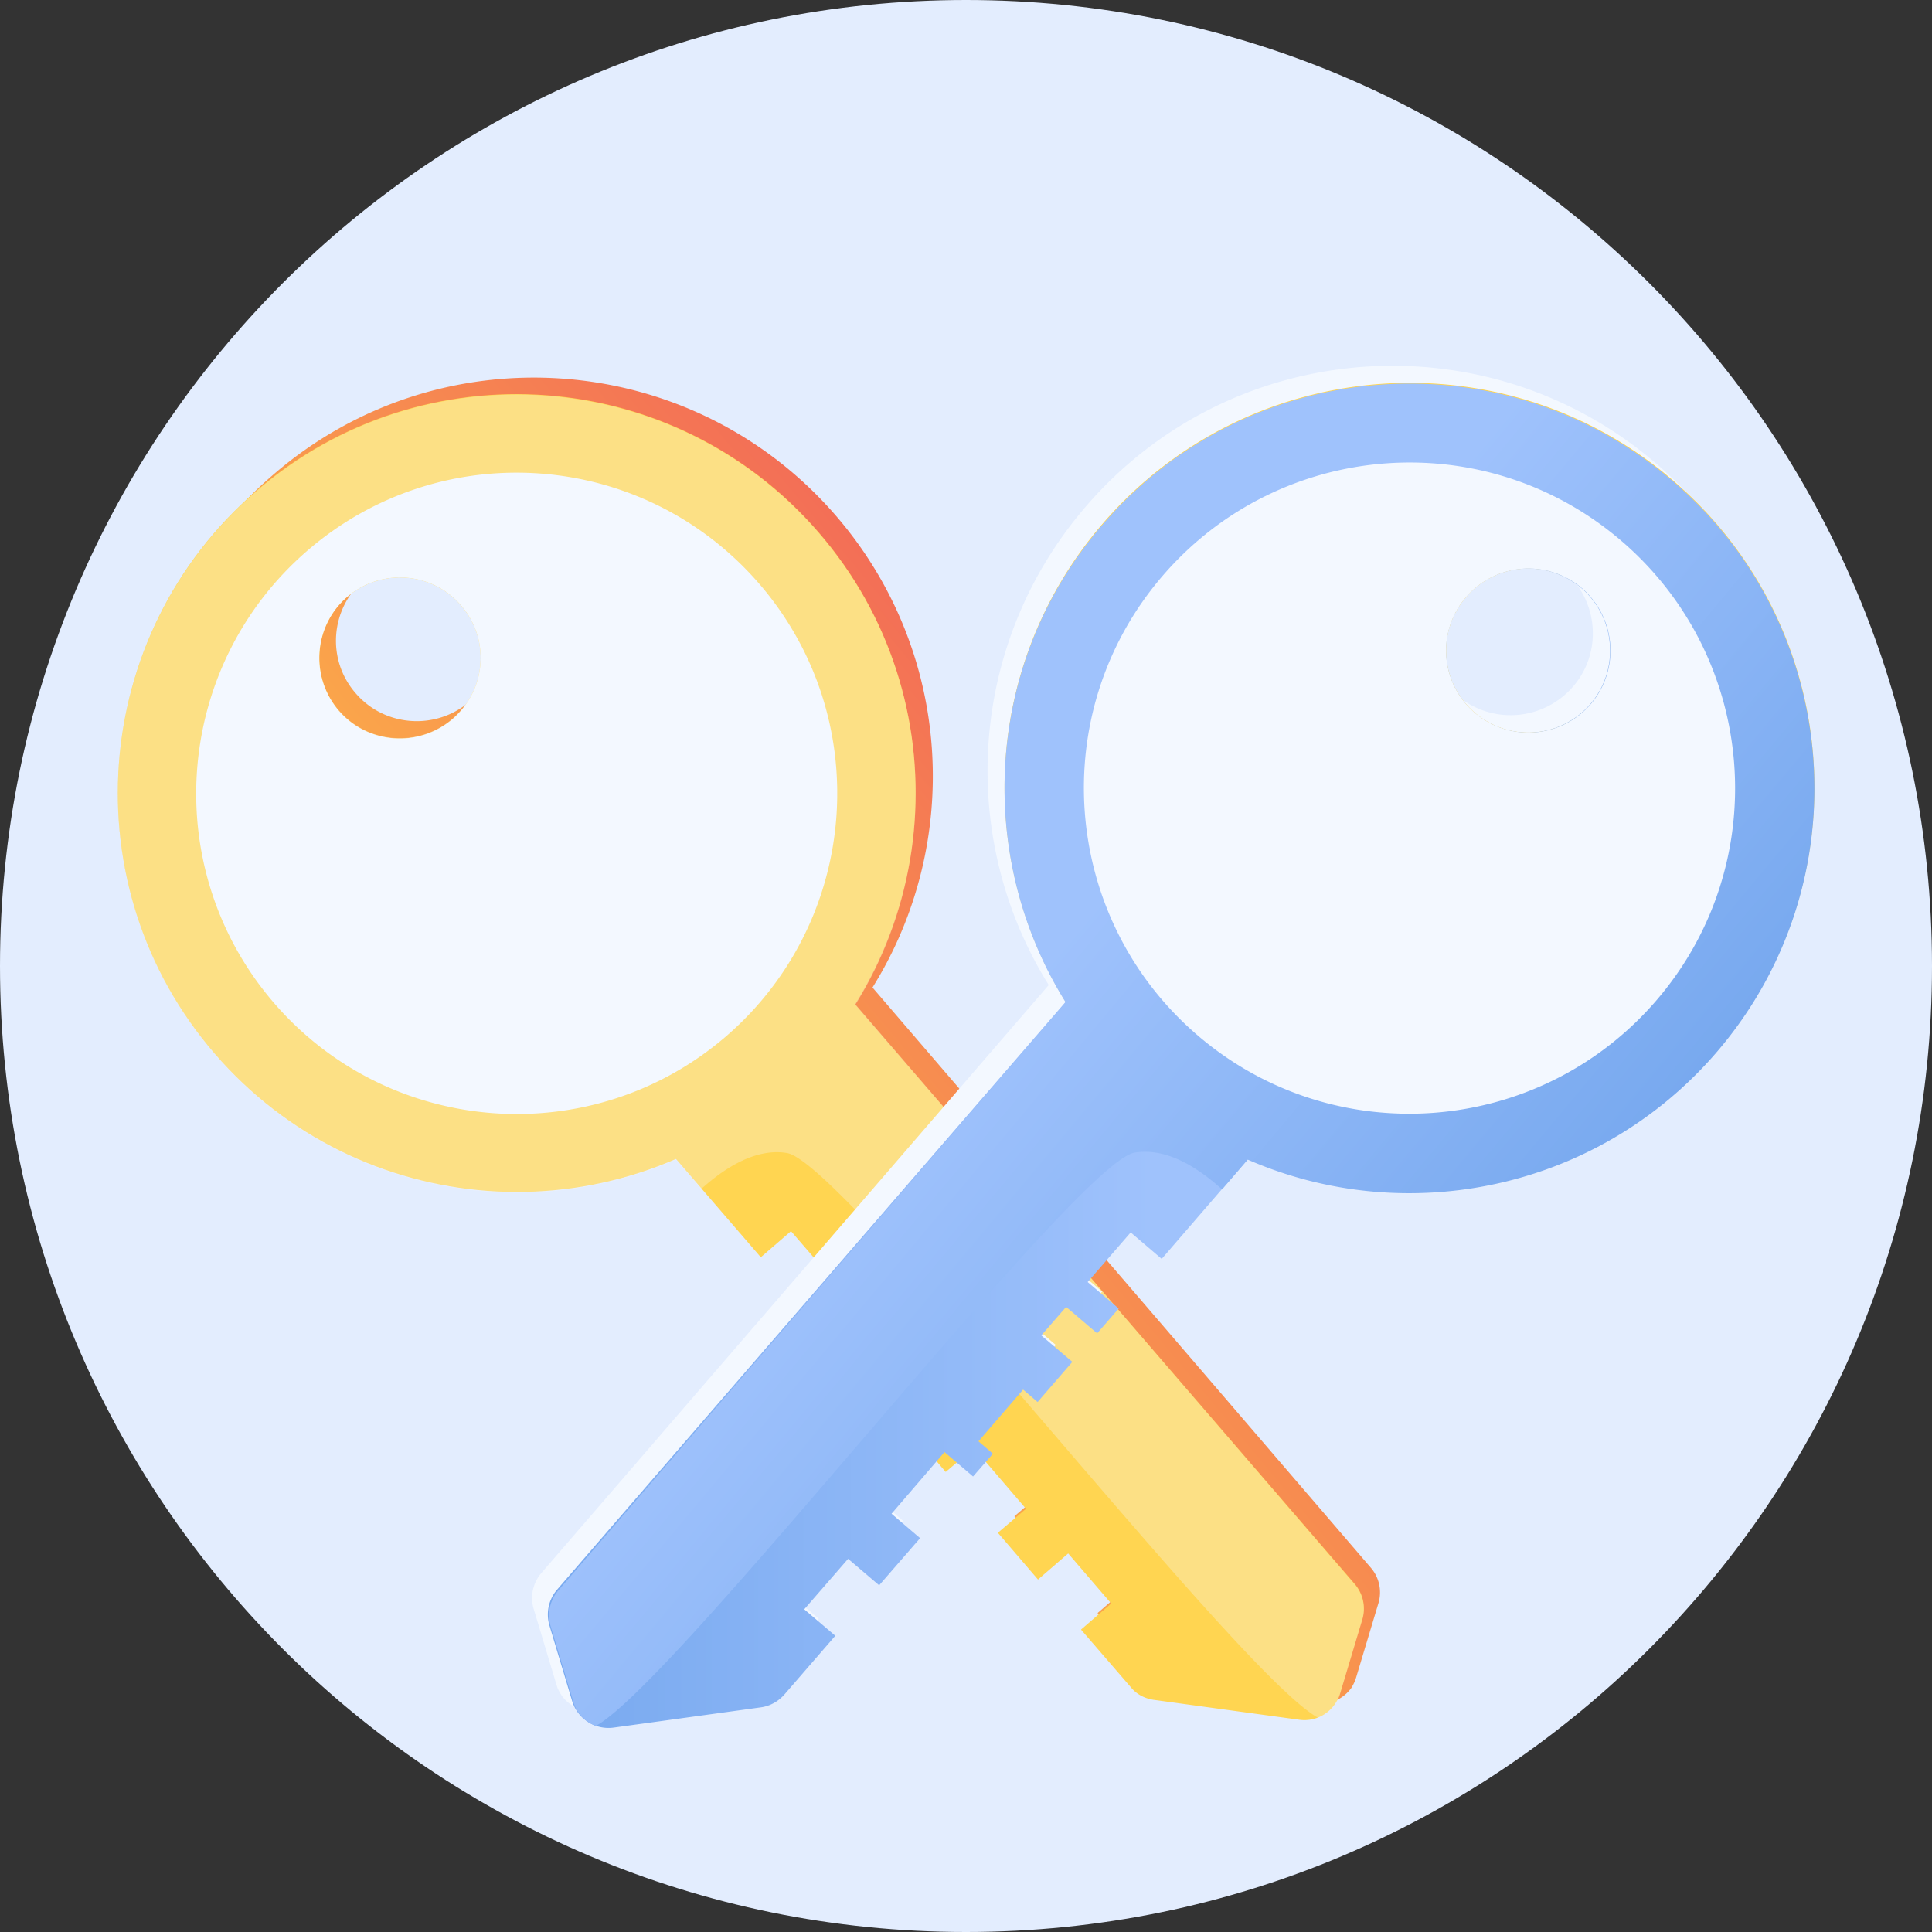 <svg width="100" height="100" fill="none" xmlns="http://www.w3.org/2000/svg"><rect width="100%" height="100%" fill="#333333" stroke="none"/><path d="M50 100c27.614 0 50-22.386 50-50S77.614 0 50 0 0 22.386 0 50s22.386 50 50 50z" fill="#E3EDFE"/><path d="M11.991 53.683c6.06 7.023 15.803 8.972 23.876 5.46l1.306 1.52 3.062 3.555 1.563-1.349 2.184 2.527-1.563 1.349 1.092 1.263 1.564-1.349 1.263 1.456-1.563 1.35 1.756 2.055.75-.642 2.269 2.634-.75.642 1.007 1.178 1.456-1.242 2.698 3.147-1.456 1.243 2.077 2.42 1.563-1.35 2.227 2.591-1.563 1.35 2.591 2.997c.3.364.728.578 1.2.642l7.515 1.028c.707.107 1.392-.214 1.799-.75.043-.042.064-.106.107-.17 0-.022.021-.022.021-.043l.065-.129c0-.021.021-.043.021-.043l.064-.192 1.157-3.855a1.95 1.95 0 00-.386-1.82L45.16 51.113c4.668-7.473 4.154-17.409-1.884-24.41-7.452-8.63-20.493-9.594-29.122-2.142-8.651 7.43-9.615 20.471-2.163 29.122zM18.843 30c1.756-1.5 4.39-1.306 5.889.428 1.499 1.756 1.306 4.39-.428 5.889-1.756 1.499-4.39 1.306-5.889-.428-1.52-1.735-1.328-4.369.428-5.89z" fill="url(#paint0_linear)"/><path d="M27.109 50.856l12.27 14.219 1.563-1.35 2.184 2.527-1.563 1.35 1.092 1.263 1.563-1.35 1.263 1.457-1.563 1.349 1.756 2.056.75-.643 2.27 2.634-.75.642 1.006 1.178 1.456-1.242 2.699 3.148-1.456 1.242 2.077 2.42 1.563-1.35 2.227 2.591-1.563 1.35 2.59 2.997c.3.365.729.579 1.2.643l7.516 1.028c.942.128 1.82-.45 2.098-1.35l1.157-3.854a1.95 1.95 0 00-.386-1.82l-31.22-36.21-11.8 5.075z" fill="#FFD551"/><path d="M13.255 25.416c-8.63 7.452-9.593 20.493-2.142 29.122 7.452 8.63 20.493 9.594 29.122 2.142 8.63-7.452 9.594-20.493 2.142-29.122-7.452-8.63-20.493-9.593-29.122-2.142zm10.171 11.8c-1.756 1.498-4.39 1.305-5.889-.43-1.499-1.755-1.306-4.389.429-5.888 1.755-1.499 4.39-1.306 5.888.428 1.52 1.735 1.328 4.369-.428 5.89z" fill="#FFD551"/><path opacity=".3" d="M42.377 27.581c-7.452-8.63-20.493-9.593-29.122-2.141-8.63 7.452-9.593 20.492-2.142 29.122 6.06 7.023 15.803 8.972 23.876 5.46l1.306 1.52c1.928-1.734 3.405-2.034 4.433-1.862 2.955.45 23.319 26.959 27.495 29.229a1.896 1.896 0 001.135-1.22l1.156-3.855a1.95 1.95 0 00-.386-1.82L44.282 51.992c4.647-7.473 4.155-17.409-1.905-24.41zM17.966 30.88c1.755-1.5 4.39-1.306 5.888.428 1.5 1.756 1.306 4.39-.428 5.889-1.756 1.499-4.39 1.306-5.889-.429-1.52-1.734-1.327-4.368.429-5.888z" fill="#F3F8FF"/><path d="M15.91 28.501c-6.938 5.996-7.708 16.467-1.734 23.405 5.974 6.938 16.467 7.709 23.405 1.734 6.938-5.995 7.708-16.467 1.734-23.404-5.996-6.96-16.467-7.73-23.405-1.735zm7.516 8.715c-1.755 1.5-4.39 1.306-5.888-.428-1.5-1.756-1.306-4.39.428-5.889 1.756-1.498 4.39-1.306 5.889.429 1.52 1.734 1.327 4.368-.429 5.888zM85.76 24.025c-8.758-7.559-21.991-6.595-29.55 2.184-6.146 7.13-6.66 17.195-1.927 24.775l-26.274 30.45a1.98 1.98 0 00-.386 1.842l1.178 3.918.064.193c0 .022.022.043.022.043l.064.128c0 .022.021.022.021.043.043.064.065.107.107.171a1.925 1.925 0 001.82.771l7.624-1.049c.47-.064.899-.3 1.22-.664l2.634-3.04-1.606-1.37 2.27-2.613 1.606 1.37 2.12-2.44-1.478-1.264 2.741-3.19 1.478 1.263 1.027-1.178-.749-.643L52.1 71.05l.75.642 1.798-2.077-1.606-1.37 1.285-1.478 1.606 1.37 1.113-1.284-1.606-1.37 2.227-2.57 1.606 1.37 3.127-3.619 1.327-1.541c8.201 3.575 18.094 1.584 24.24-5.525 7.516-8.78 6.552-22.013-2.206-29.572zm-4.347 11.52a4.265 4.265 0 01-5.995.45 4.265 4.265 0 01-.45-5.995 4.265 4.265 0 015.996-.45c1.777 1.541 1.991 4.218.45 5.995z" fill="#F3F8FF"/><path d="M72.591 50.727L60.13 65.16l-1.606-1.37-2.227 2.569 1.606 1.37-1.114 1.285-1.606-1.37-1.285 1.477 1.606 1.37-1.798 2.078-.75-.643-2.312 2.677.75.642-1.029 1.178-1.477-1.263-2.741 3.19 1.477 1.264-2.12 2.44-1.606-1.37-2.27 2.613 1.607 1.37-2.634 3.04c-.321.365-.75.6-1.22.665l-7.624 1.049a1.968 1.968 0 01-2.141-1.37l-1.178-3.92a1.98 1.98 0 01.386-1.84L60.6 45.565l11.991 5.161z" fill="url(#paint1_linear)"/><path d="M57.088 27.087c-7.559 8.758-6.595 21.991 2.184 29.55 8.758 7.56 21.992 6.596 29.55-2.184 7.56-8.78 6.596-21.991-2.184-29.55-8.758-7.56-21.991-6.574-29.55 2.184zm18.801 3.811a4.265 4.265 0 015.996-.45 4.265 4.265 0 01.45 5.996 4.265 4.265 0 01-5.996.45 4.226 4.226 0 01-.45-5.995z" fill="#FFD551"/><path d="M55.161 51.885l-26.274 30.45a1.98 1.98 0 00-.385 1.841l1.178 3.919c.17.6.62 1.028 1.156 1.242 4.218-2.313 24.903-29.208 27.901-29.679 1.07-.171 2.548.128 4.518 1.906l1.328-1.542c8.201 3.576 18.094 1.585 24.24-5.525 7.559-8.758 6.595-21.991-2.184-29.55-8.758-7.559-21.992-6.595-29.55 2.184-6.146 7.088-6.66 17.174-1.928 24.754zm27.152-15.439a4.265 4.265 0 01-5.995.45 4.265 4.265 0 01-.45-5.996 4.265 4.265 0 015.996-.45 4.265 4.265 0 01.45 5.996z" fill="url(#paint2_linear)"/><path d="M60.193 29.786c-6.081 7.045-5.29 17.687 1.756 23.769 7.045 6.081 17.687 5.289 23.769-1.756 6.081-7.045 5.289-17.687-1.756-23.769-7.045-6.081-17.688-5.289-23.769 1.756zM75.889 30.9a4.265 4.265 0 015.996-.45 4.265 4.265 0 01.45 5.996 4.265 4.265 0 01-5.996.45 4.226 4.226 0 01-.45-5.996z" fill="#F3F8FF"/><defs><linearGradient id="paint0_linear" x1="25.477" y1="69.864" x2="57.178" y2="43.388" gradientUnits="userSpaceOnUse"><stop stop-color="#FFC444"/><stop offset=".996" stop-color="#F36F56"/></linearGradient><linearGradient id="paint1_linear" x1="28.416" y1="67.517" x2="72.586" y2="67.517" gradientUnits="userSpaceOnUse"><stop stop-color="#78A9EF"/><stop offset=".708" stop-color="#9FC2FC"/></linearGradient><linearGradient id="paint2_linear" x1="75.12" y1="70.908" x2="42.948" y2="44.039" gradientUnits="userSpaceOnUse"><stop stop-color="#78A9EF"/><stop offset=".708" stop-color="#9FC2FC"/></linearGradient></defs></svg>